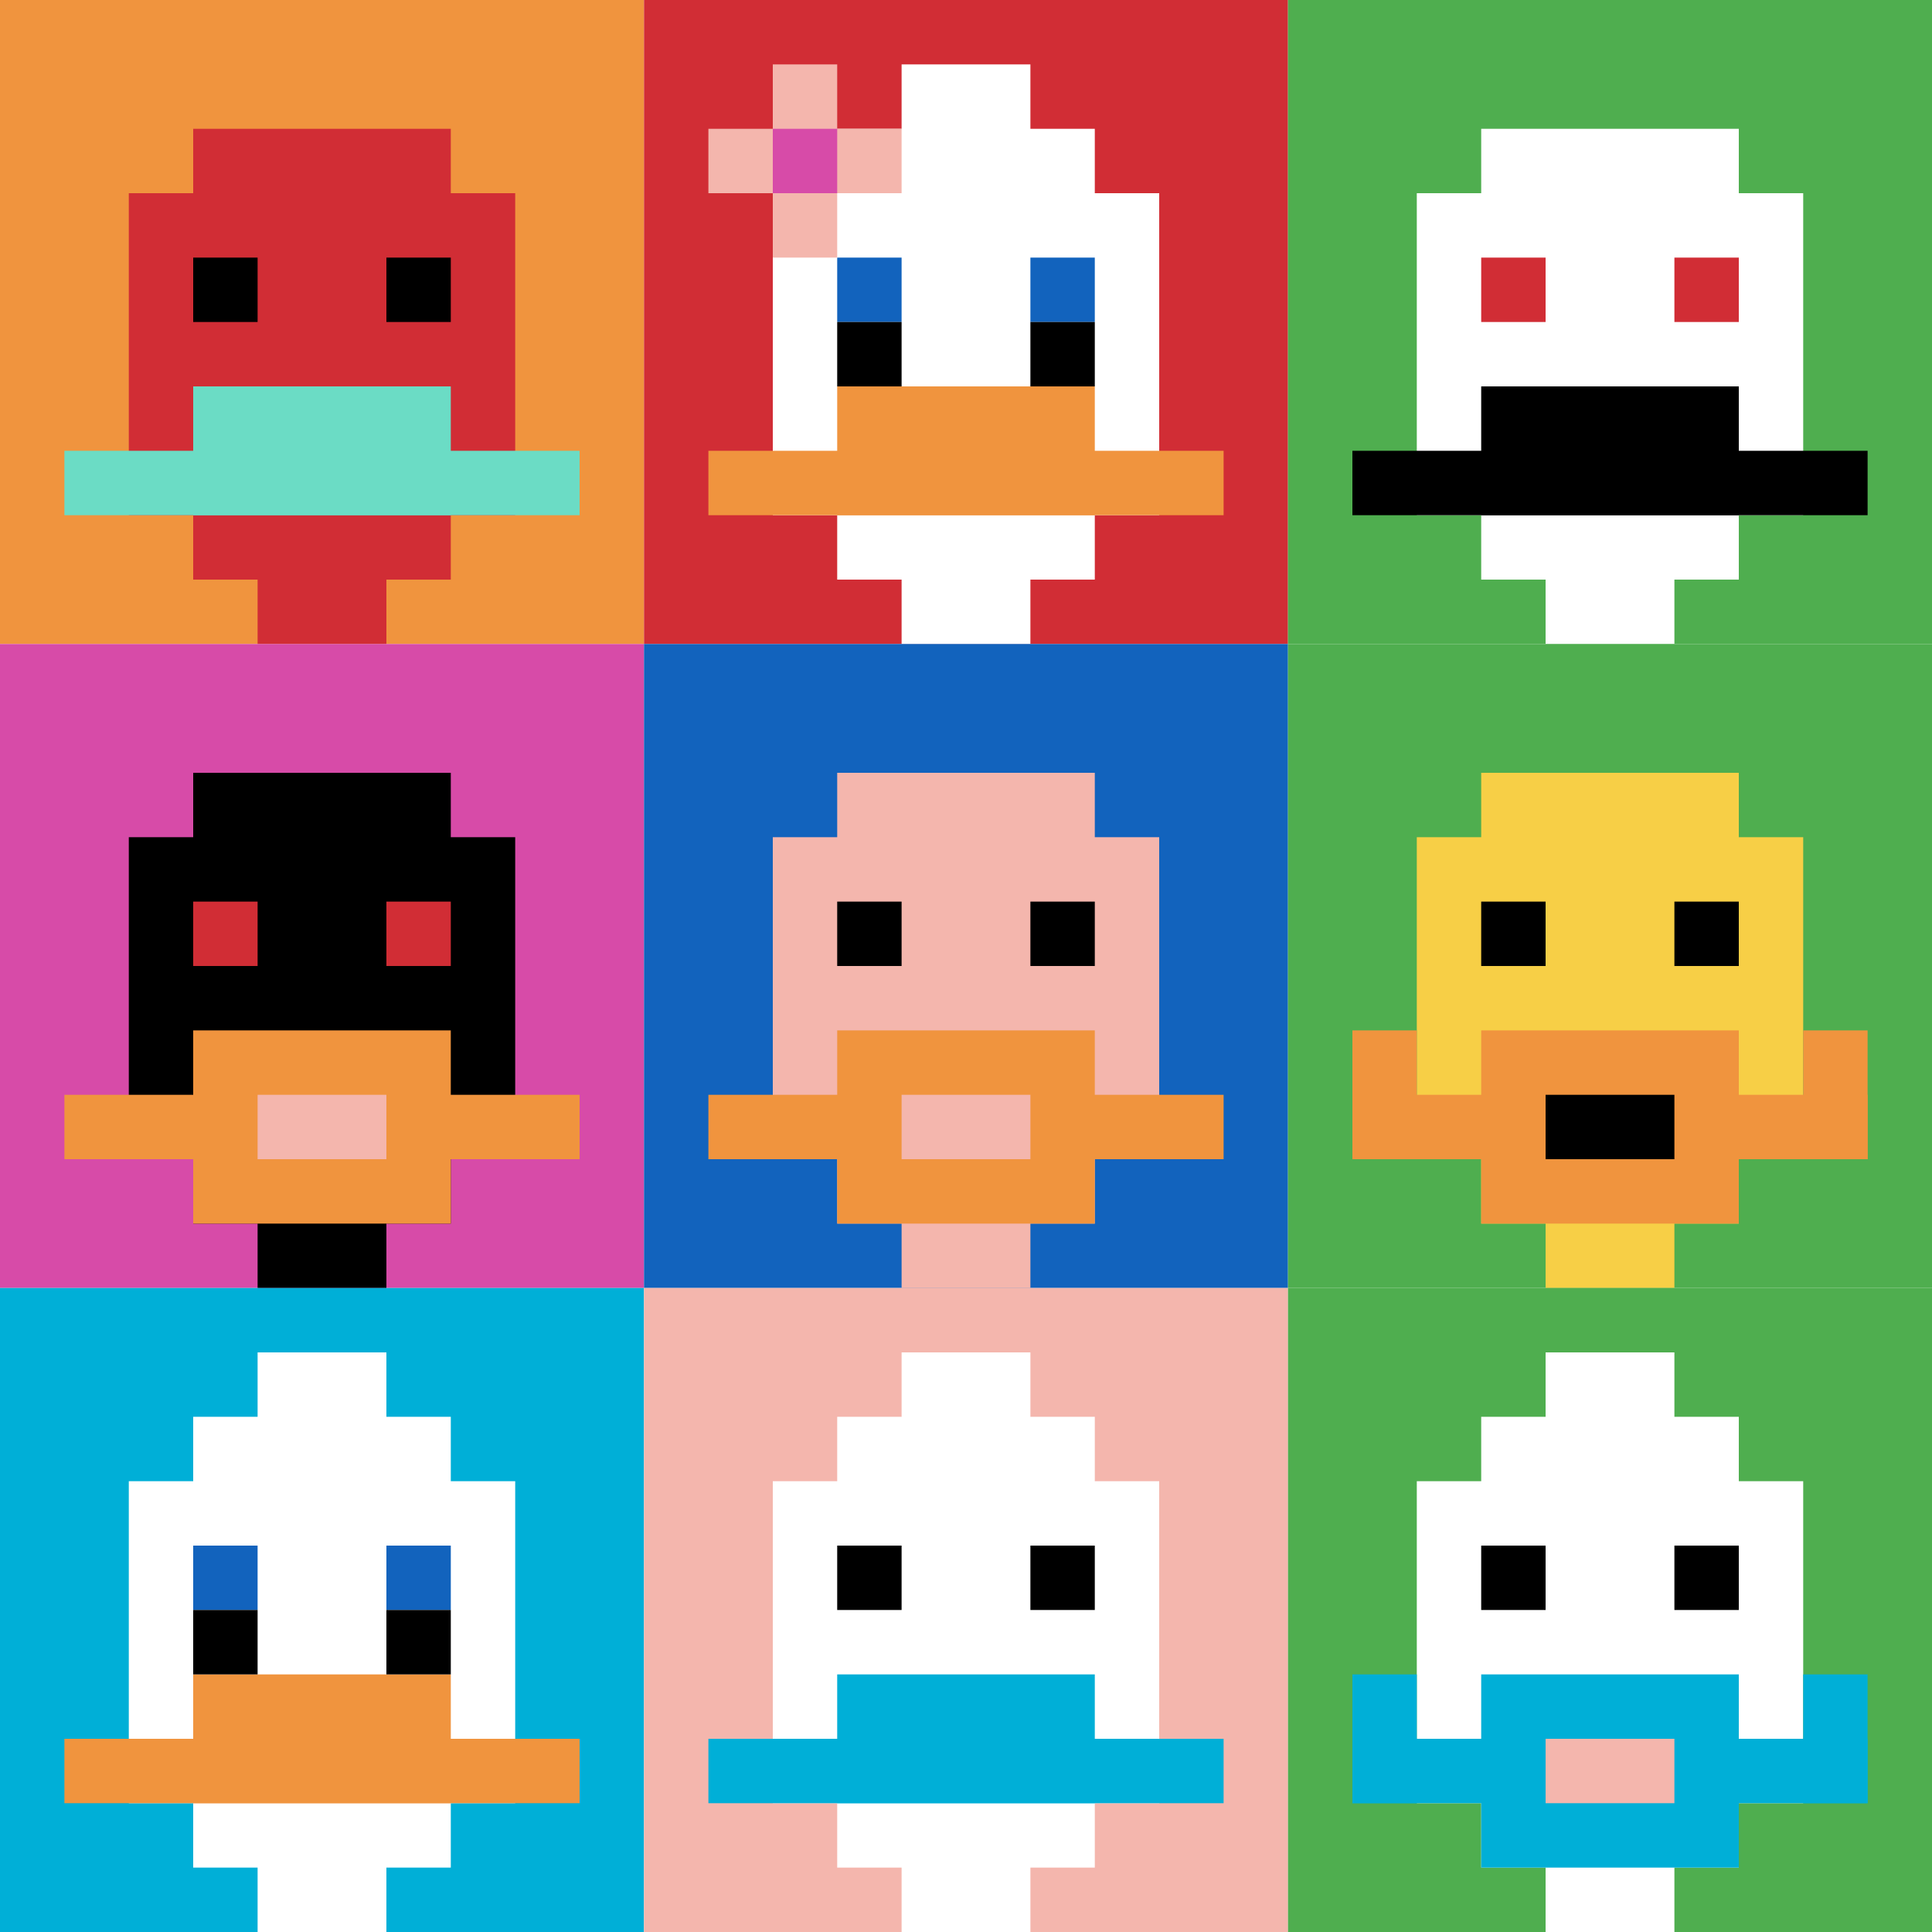 <svg xmlns="http://www.w3.org/2000/svg" version="1.1" width="901" height="901"><title>'goose-pfp-799325' by Dmitri Cherniak</title><desc>seed=799325
backgroundColor=#ffffff
padding=20
innerPadding=0
timeout=500
dimension=3
border=false
Save=function(){return n.handleSave()}
frame=2

Rendered at Sun Sep 15 2024 23:17:22 GMT+0800 (中国标准时间)
Generated in 1ms
</desc><defs></defs><rect width="100%" height="100%" fill="#ffffff"></rect><g><g id="0-0"><rect x="0" y="0" height="300.333" width="300.333" fill="#F0943E"></rect><g><rect id="0-0-3-2-4-7" x="90.1" y="60.067" width="120.133" height="210.233" fill="#D12D35"></rect><rect id="0-0-2-3-6-5" x="60.067" y="90.1" width="180.2" height="150.167" fill="#D12D35"></rect><rect id="0-0-4-8-2-2" x="120.133" y="240.267" width="60.067" height="60.067" fill="#D12D35"></rect><rect id="0-0-1-7-8-1" x="30.033" y="210.233" width="240.267" height="30.033" fill="#6BDCC5"></rect><rect id="0-0-3-6-4-2" x="90.1" y="180.2" width="120.133" height="60.067" fill="#6BDCC5"></rect><rect id="0-0-3-4-1-1" x="90.1" y="120.133" width="30.033" height="30.033" fill="#000000"></rect><rect id="0-0-6-4-1-1" x="180.2" y="120.133" width="30.033" height="30.033" fill="#000000"></rect></g><rect x="0" y="0" stroke="white" stroke-width="0" height="300.333" width="300.333" fill="none"></rect></g><g id="1-0"><rect x="300.333" y="0" height="300.333" width="300.333" fill="#D12D35"></rect><g><rect id="300.3333333333333-0-3-2-4-7" x="390.433" y="60.067" width="120.133" height="210.233" fill="#ffffff"></rect><rect id="300.3333333333333-0-2-3-6-5" x="360.4" y="90.1" width="180.2" height="150.167" fill="#ffffff"></rect><rect id="300.3333333333333-0-4-8-2-2" x="420.467" y="240.267" width="60.067" height="60.067" fill="#ffffff"></rect><rect id="300.3333333333333-0-1-7-8-1" x="330.367" y="210.233" width="240.267" height="30.033" fill="#F0943E"></rect><rect id="300.3333333333333-0-3-6-4-2" x="390.433" y="180.2" width="120.133" height="60.067" fill="#F0943E"></rect><rect id="300.3333333333333-0-3-4-1-1" x="390.433" y="120.133" width="30.033" height="30.033" fill="#1263BD"></rect><rect id="300.3333333333333-0-6-4-1-1" x="480.533" y="120.133" width="30.033" height="30.033" fill="#1263BD"></rect><rect id="300.3333333333333-0-3-5-1-1" x="390.433" y="150.167" width="30.033" height="30.033" fill="#000000"></rect><rect id="300.3333333333333-0-6-5-1-1" x="480.533" y="150.167" width="30.033" height="30.033" fill="#000000"></rect><rect id="300.3333333333333-0-4-1-2-2" x="420.467" y="30.033" width="60.067" height="60.067" fill="#ffffff"></rect><rect id="300.3333333333333-0-1-2-3-1" x="330.367" y="60.067" width="90.1" height="30.033" fill="#F4B6AD"></rect><rect id="300.3333333333333-0-2-1-1-3" x="360.4" y="30.033" width="30.033" height="90.1" fill="#F4B6AD"></rect><rect id="300.3333333333333-0-2-2-1-1" x="360.4" y="60.067" width="30.033" height="30.033" fill="#D74BA8"></rect></g><rect x="300.333" y="0" stroke="white" stroke-width="0" height="300.333" width="300.333" fill="none"></rect></g><g id="2-0"><rect x="600.667" y="0" height="300.333" width="300.333" fill="#4FAE4F"></rect><g><rect id="600.6666666666666-0-3-2-4-7" x="690.767" y="60.067" width="120.133" height="210.233" fill="#ffffff"></rect><rect id="600.6666666666666-0-2-3-6-5" x="660.733" y="90.1" width="180.2" height="150.167" fill="#ffffff"></rect><rect id="600.6666666666666-0-4-8-2-2" x="720.8" y="240.267" width="60.067" height="60.067" fill="#ffffff"></rect><rect id="600.6666666666666-0-1-7-8-1" x="630.7" y="210.233" width="240.267" height="30.033" fill="#000000"></rect><rect id="600.6666666666666-0-3-6-4-2" x="690.767" y="180.2" width="120.133" height="60.067" fill="#000000"></rect><rect id="600.6666666666666-0-3-4-1-1" x="690.767" y="120.133" width="30.033" height="30.033" fill="#D12D35"></rect><rect id="600.6666666666666-0-6-4-1-1" x="780.867" y="120.133" width="30.033" height="30.033" fill="#D12D35"></rect></g><rect x="600.667" y="0" stroke="white" stroke-width="0" height="300.333" width="300.333" fill="none"></rect></g><g id="0-1"><rect x="0" y="300.333" height="300.333" width="300.333" fill="#D74BA8"></rect><g><rect id="0-300.3333333333333-3-2-4-7" x="90.1" y="360.4" width="120.133" height="210.233" fill="#000000"></rect><rect id="0-300.3333333333333-2-3-6-5" x="60.067" y="390.433" width="180.2" height="150.167" fill="#000000"></rect><rect id="0-300.3333333333333-4-8-2-2" x="120.133" y="540.6" width="60.067" height="60.067" fill="#000000"></rect><rect id="0-300.3333333333333-1-7-8-1" x="30.033" y="510.567" width="240.267" height="30.033" fill="#F0943E"></rect><rect id="0-300.3333333333333-3-6-4-3" x="90.1" y="480.533" width="120.133" height="90.1" fill="#F0943E"></rect><rect id="0-300.3333333333333-4-7-2-1" x="120.133" y="510.567" width="60.067" height="30.033" fill="#F4B6AD"></rect><rect id="0-300.3333333333333-3-4-1-1" x="90.1" y="420.467" width="30.033" height="30.033" fill="#D12D35"></rect><rect id="0-300.3333333333333-6-4-1-1" x="180.2" y="420.467" width="30.033" height="30.033" fill="#D12D35"></rect></g><rect x="0" y="300.333" stroke="white" stroke-width="0" height="300.333" width="300.333" fill="none"></rect></g><g id="1-1"><rect x="300.333" y="300.333" height="300.333" width="300.333" fill="#1263BD"></rect><g><rect id="300.3333333333333-300.3333333333333-3-2-4-7" x="390.433" y="360.4" width="120.133" height="210.233" fill="#F4B6AD"></rect><rect id="300.3333333333333-300.3333333333333-2-3-6-5" x="360.4" y="390.433" width="180.2" height="150.167" fill="#F4B6AD"></rect><rect id="300.3333333333333-300.3333333333333-4-8-2-2" x="420.467" y="540.6" width="60.067" height="60.067" fill="#F4B6AD"></rect><rect id="300.3333333333333-300.3333333333333-1-7-8-1" x="330.367" y="510.567" width="240.267" height="30.033" fill="#F0943E"></rect><rect id="300.3333333333333-300.3333333333333-3-6-4-3" x="390.433" y="480.533" width="120.133" height="90.1" fill="#F0943E"></rect><rect id="300.3333333333333-300.3333333333333-4-7-2-1" x="420.467" y="510.567" width="60.067" height="30.033" fill="#F4B6AD"></rect><rect id="300.3333333333333-300.3333333333333-3-4-1-1" x="390.433" y="420.467" width="30.033" height="30.033" fill="#000000"></rect><rect id="300.3333333333333-300.3333333333333-6-4-1-1" x="480.533" y="420.467" width="30.033" height="30.033" fill="#000000"></rect></g><rect x="300.333" y="300.333" stroke="white" stroke-width="0" height="300.333" width="300.333" fill="none"></rect></g><g id="2-1"><rect x="600.667" y="300.333" height="300.333" width="300.333" fill="#4FAE4F"></rect><g><rect id="600.6666666666666-300.3333333333333-3-2-4-7" x="690.767" y="360.4" width="120.133" height="210.233" fill="#F7CF46"></rect><rect id="600.6666666666666-300.3333333333333-2-3-6-5" x="660.733" y="390.433" width="180.2" height="150.167" fill="#F7CF46"></rect><rect id="600.6666666666666-300.3333333333333-4-8-2-2" x="720.8" y="540.6" width="60.067" height="60.067" fill="#F7CF46"></rect><rect id="600.6666666666666-300.3333333333333-1-7-8-1" x="630.7" y="510.567" width="240.267" height="30.033" fill="#F0943E"></rect><rect id="600.6666666666666-300.3333333333333-3-6-4-3" x="690.767" y="480.533" width="120.133" height="90.1" fill="#F0943E"></rect><rect id="600.6666666666666-300.3333333333333-4-7-2-1" x="720.8" y="510.567" width="60.067" height="30.033" fill="#000000"></rect><rect id="600.6666666666666-300.3333333333333-1-6-1-2" x="630.7" y="480.533" width="30.033" height="60.067" fill="#F0943E"></rect><rect id="600.6666666666666-300.3333333333333-8-6-1-2" x="840.933" y="480.533" width="30.033" height="60.067" fill="#F0943E"></rect><rect id="600.6666666666666-300.3333333333333-3-4-1-1" x="690.767" y="420.467" width="30.033" height="30.033" fill="#000000"></rect><rect id="600.6666666666666-300.3333333333333-6-4-1-1" x="780.867" y="420.467" width="30.033" height="30.033" fill="#000000"></rect></g><rect x="600.667" y="300.333" stroke="white" stroke-width="0" height="300.333" width="300.333" fill="none"></rect></g><g id="0-2"><rect x="0" y="600.667" height="300.333" width="300.333" fill="#00AFD7"></rect><g><rect id="0-600.6666666666666-3-2-4-7" x="90.1" y="660.733" width="120.133" height="210.233" fill="#ffffff"></rect><rect id="0-600.6666666666666-2-3-6-5" x="60.067" y="690.767" width="180.2" height="150.167" fill="#ffffff"></rect><rect id="0-600.6666666666666-4-8-2-2" x="120.133" y="840.933" width="60.067" height="60.067" fill="#ffffff"></rect><rect id="0-600.6666666666666-1-7-8-1" x="30.033" y="810.9" width="240.267" height="30.033" fill="#F0943E"></rect><rect id="0-600.6666666666666-3-6-4-2" x="90.1" y="780.867" width="120.133" height="60.067" fill="#F0943E"></rect><rect id="0-600.6666666666666-3-4-1-1" x="90.1" y="720.8" width="30.033" height="30.033" fill="#1263BD"></rect><rect id="0-600.6666666666666-6-4-1-1" x="180.2" y="720.8" width="30.033" height="30.033" fill="#1263BD"></rect><rect id="0-600.6666666666666-3-5-1-1" x="90.1" y="750.833" width="30.033" height="30.033" fill="#000000"></rect><rect id="0-600.6666666666666-6-5-1-1" x="180.2" y="750.833" width="30.033" height="30.033" fill="#000000"></rect><rect id="0-600.6666666666666-4-1-2-2" x="120.133" y="630.7" width="60.067" height="60.067" fill="#ffffff"></rect></g><rect x="0" y="600.667" stroke="white" stroke-width="0" height="300.333" width="300.333" fill="none"></rect></g><g id="1-2"><rect x="300.333" y="600.667" height="300.333" width="300.333" fill="#F4B6AD"></rect><g><rect id="300.3333333333333-600.6666666666666-3-2-4-7" x="390.433" y="660.733" width="120.133" height="210.233" fill="#ffffff"></rect><rect id="300.3333333333333-600.6666666666666-2-3-6-5" x="360.4" y="690.767" width="180.2" height="150.167" fill="#ffffff"></rect><rect id="300.3333333333333-600.6666666666666-4-8-2-2" x="420.467" y="840.933" width="60.067" height="60.067" fill="#ffffff"></rect><rect id="300.3333333333333-600.6666666666666-1-7-8-1" x="330.367" y="810.9" width="240.267" height="30.033" fill="#00AFD7"></rect><rect id="300.3333333333333-600.6666666666666-3-6-4-2" x="390.433" y="780.867" width="120.133" height="60.067" fill="#00AFD7"></rect><rect id="300.3333333333333-600.6666666666666-3-4-1-1" x="390.433" y="720.8" width="30.033" height="30.033" fill="#000000"></rect><rect id="300.3333333333333-600.6666666666666-6-4-1-1" x="480.533" y="720.8" width="30.033" height="30.033" fill="#000000"></rect><rect id="300.3333333333333-600.6666666666666-4-1-2-2" x="420.467" y="630.7" width="60.067" height="60.067" fill="#ffffff"></rect></g><rect x="300.333" y="600.667" stroke="white" stroke-width="0" height="300.333" width="300.333" fill="none"></rect></g><g id="2-2"><rect x="600.667" y="600.667" height="300.333" width="300.333" fill="#4FAE4F"></rect><g><rect id="600.6666666666666-600.6666666666666-3-2-4-7" x="690.767" y="660.733" width="120.133" height="210.233" fill="#ffffff"></rect><rect id="600.6666666666666-600.6666666666666-2-3-6-5" x="660.733" y="690.767" width="180.2" height="150.167" fill="#ffffff"></rect><rect id="600.6666666666666-600.6666666666666-4-8-2-2" x="720.8" y="840.933" width="60.067" height="60.067" fill="#ffffff"></rect><rect id="600.6666666666666-600.6666666666666-1-7-8-1" x="630.7" y="810.9" width="240.267" height="30.033" fill="#00AFD7"></rect><rect id="600.6666666666666-600.6666666666666-3-6-4-3" x="690.767" y="780.867" width="120.133" height="90.1" fill="#00AFD7"></rect><rect id="600.6666666666666-600.6666666666666-4-7-2-1" x="720.8" y="810.9" width="60.067" height="30.033" fill="#F4B6AD"></rect><rect id="600.6666666666666-600.6666666666666-1-6-1-2" x="630.7" y="780.867" width="30.033" height="60.067" fill="#00AFD7"></rect><rect id="600.6666666666666-600.6666666666666-8-6-1-2" x="840.933" y="780.867" width="30.033" height="60.067" fill="#00AFD7"></rect><rect id="600.6666666666666-600.6666666666666-3-4-1-1" x="690.767" y="720.8" width="30.033" height="30.033" fill="#000000"></rect><rect id="600.6666666666666-600.6666666666666-6-4-1-1" x="780.867" y="720.8" width="30.033" height="30.033" fill="#000000"></rect><rect id="600.6666666666666-600.6666666666666-4-1-2-2" x="720.8" y="630.7" width="60.067" height="60.067" fill="#ffffff"></rect></g><rect x="600.667" y="600.667" stroke="white" stroke-width="0" height="300.333" width="300.333" fill="none"></rect></g></g></svg>